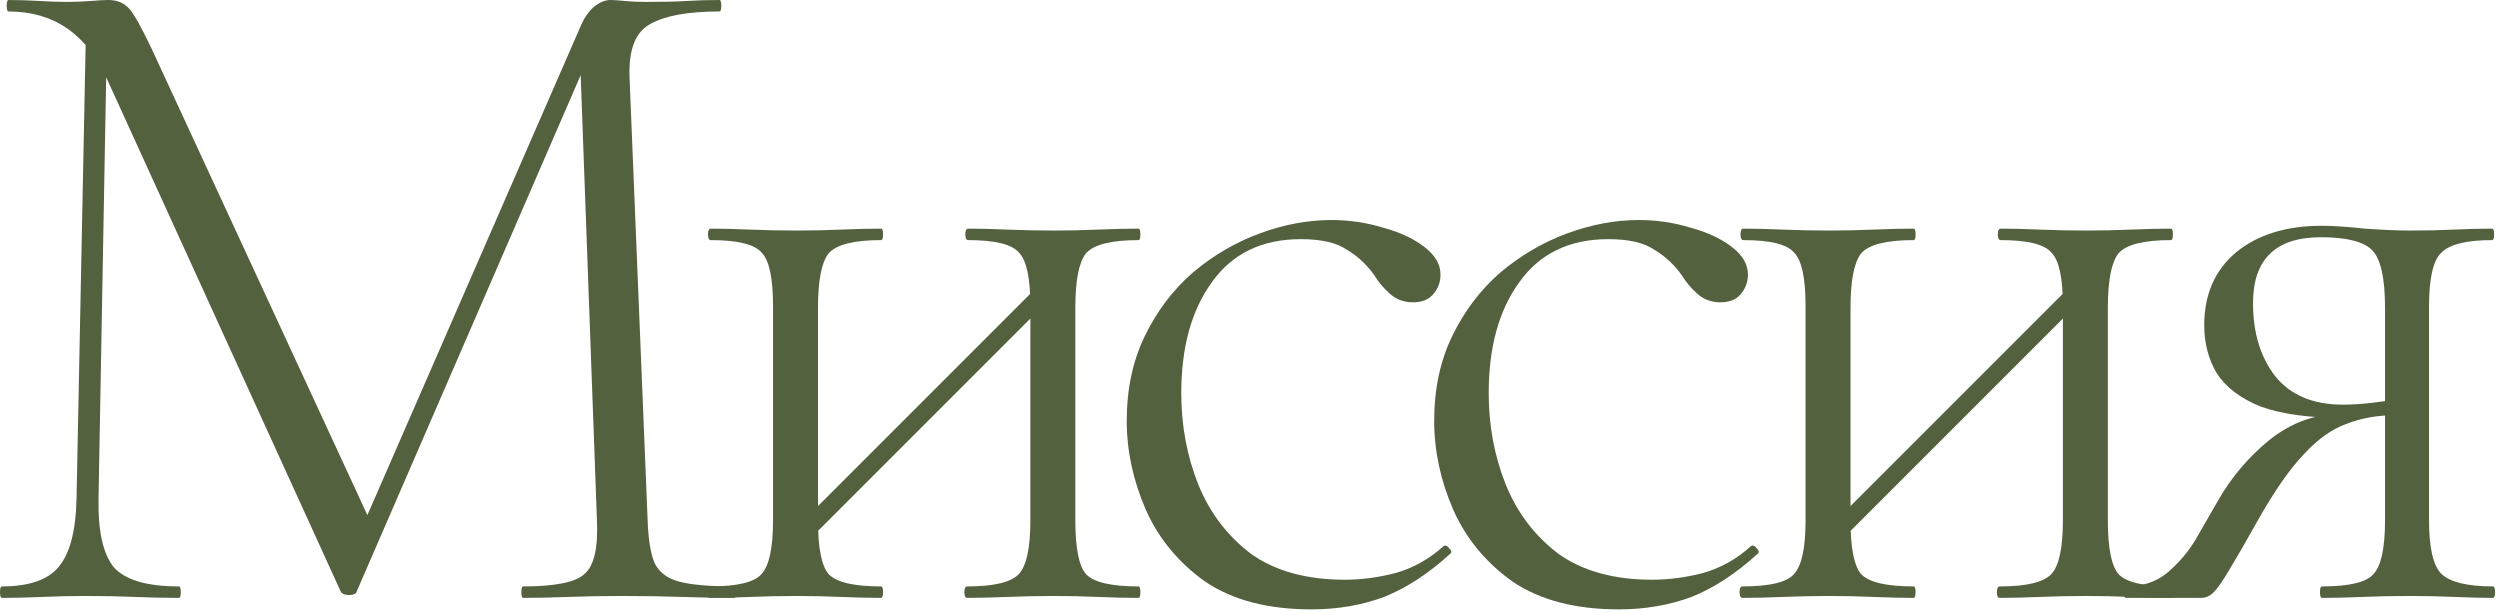 <?xml version="1.0" encoding="UTF-8"?> <svg xmlns="http://www.w3.org/2000/svg" width="392" height="96" viewBox="0 0 392 96" fill="none"><path d="M390.923 91.95C391.123 91.95 391.223 92.25 391.223 92.85C391.223 93.45 391.123 93.75 390.923 93.75C389.223 93.75 387.223 93.7 384.923 93.6C382.723 93.5 380.373 93.45 377.873 93.45C375.173 93.45 372.673 93.5 370.373 93.6C368.173 93.7 366.073 93.75 364.073 93.75C363.873 93.75 363.773 93.45 363.773 92.85C363.773 92.25 363.873 91.95 364.073 91.95C368.373 91.95 371.073 91.3 372.173 90C373.373 88.7 373.973 85.9 373.973 81.6V64.8L375.623 65.1C372.823 65.1 370.273 65.55 367.973 66.45C365.673 67.25 363.423 68.85 361.223 71.25C359.023 73.55 356.623 77 354.023 81.6C352.123 85 350.623 87.6 349.523 89.4C348.523 91.1 347.723 92.25 347.123 92.85C346.523 93.45 345.873 93.75 345.173 93.75H333.323C333.123 93.75 333.023 93.45 333.023 92.85C333.023 92.25 333.123 91.95 333.323 91.95C335.923 91.95 338.073 91.25 339.773 89.85C341.573 88.35 343.073 86.6 344.273 84.6C345.473 82.5 346.623 80.5 347.723 78.6C349.823 74.9 352.523 71.7 355.823 69C359.223 66.3 362.873 64.95 366.773 64.95L367.823 65.55C362.223 65.55 357.773 64.95 354.473 63.75C351.273 62.45 348.973 60.7 347.573 58.5C346.273 56.3 345.623 53.8 345.623 51C345.623 46.2 347.273 42.4 350.573 39.6C353.973 36.8 358.473 35.4 364.073 35.4C365.773 35.4 368.023 35.55 370.823 35.85C373.623 36.05 375.973 36.15 377.873 36.15C380.373 36.15 382.673 36.1 384.773 36C386.973 35.9 388.973 35.85 390.773 35.85C390.973 35.85 391.073 36.15 391.073 36.75C391.073 37.35 390.973 37.65 390.773 37.65C386.773 37.65 384.123 38.3 382.823 39.6C381.523 40.8 380.873 43.6 380.873 48V81.6C380.873 85.9 381.523 88.7 382.823 90C384.223 91.3 386.923 91.95 390.923 91.95ZM353.273 47.55C353.273 52.15 354.423 55.95 356.723 58.95C359.123 61.95 362.673 63.45 367.373 63.45C368.773 63.45 370.323 63.35 372.023 63.15C373.723 62.95 375.073 62.75 376.073 62.55L373.973 63.6V48.3C373.973 43.7 373.323 40.7 372.023 39.3C370.723 37.9 368.023 37.2 363.923 37.2C356.823 37.2 353.273 40.65 353.273 47.55Z" fill="#54613F"></path><path d="M287.312 86.1L285.362 84.15L326.162 43.35L328.112 45.3L287.312 86.1ZM283.112 81.6V48C283.112 43.6 282.512 40.8 281.312 39.6C280.212 38.3 277.562 37.65 273.362 37.65C273.062 37.65 272.912 37.35 272.912 36.75C272.912 36.15 273.062 35.85 273.362 35.85C275.162 35.85 277.212 35.9 279.512 36C281.912 36.1 284.362 36.15 286.862 36.15C289.162 36.15 291.462 36.1 293.762 36C296.162 35.9 298.262 35.85 300.062 35.85C300.262 35.85 300.362 36.15 300.362 36.75C300.362 37.35 300.262 37.65 300.062 37.65C295.762 37.65 293.012 38.35 291.812 39.75C290.712 41.15 290.162 44 290.162 48.3V81.6C290.162 85.9 290.712 88.7 291.812 90C293.012 91.3 295.762 91.95 300.062 91.95C300.262 91.95 300.362 92.25 300.362 92.85C300.362 93.45 300.262 93.75 300.062 93.75C298.162 93.75 296.062 93.7 293.762 93.6C291.462 93.5 289.162 93.45 286.862 93.45C284.362 93.45 281.912 93.5 279.512 93.6C277.212 93.7 275.112 93.75 273.212 93.75C272.912 93.75 272.762 93.45 272.762 92.85C272.762 92.25 272.912 91.95 273.212 91.95C277.512 91.95 280.212 91.3 281.312 90C282.512 88.7 283.112 85.9 283.112 81.6ZM323.462 81.6V48C323.462 43.6 322.862 40.8 321.662 39.6C320.562 38.3 317.912 37.65 313.712 37.65C313.412 37.65 313.262 37.35 313.262 36.75C313.262 36.15 313.412 35.85 313.712 35.85C315.512 35.85 317.562 35.9 319.862 36C322.262 36.1 324.712 36.15 327.212 36.15C329.512 36.15 331.812 36.1 334.112 36C336.512 35.9 338.612 35.85 340.412 35.85C340.612 35.85 340.712 36.15 340.712 36.75C340.712 37.35 340.612 37.65 340.412 37.65C336.112 37.65 333.362 38.35 332.162 39.75C331.062 41.15 330.512 44 330.512 48.3V81.6C330.512 85.9 331.062 88.7 332.162 90C333.362 91.3 336.112 91.95 340.412 91.95C340.612 91.95 340.712 92.25 340.712 92.85C340.712 93.45 340.612 93.75 340.412 93.75C338.512 93.75 336.412 93.7 334.112 93.6C331.812 93.5 329.512 93.45 327.212 93.45C324.712 93.45 322.262 93.5 319.862 93.6C317.462 93.7 315.362 93.75 313.562 93.75C313.262 93.75 313.112 93.45 313.112 92.85C313.112 92.25 313.262 91.95 313.562 91.95C317.762 91.95 320.462 91.3 321.662 90C322.862 88.7 323.462 85.9 323.462 81.6Z" fill="#54613F"></path><path d="M253.828 95.55C247.028 95.55 241.478 94.1 237.178 91.2C232.978 88.2 229.878 84.45 227.878 79.95C225.878 75.35 224.878 70.7 224.878 66C224.878 61 225.828 56.55 227.728 52.65C229.628 48.75 232.128 45.45 235.228 42.75C238.428 40.05 241.928 38 245.728 36.6C249.528 35.2 253.278 34.5 256.978 34.5C259.778 34.5 262.478 34.9 265.078 35.7C267.678 36.4 269.828 37.4 271.528 38.7C273.228 40 274.078 41.45 274.078 43.05C274.078 44.25 273.678 45.3 272.878 46.2C272.178 47 271.128 47.4 269.728 47.4C268.328 47.4 267.128 46.95 266.128 46.05C265.128 45.15 264.328 44.2 263.728 43.2C262.528 41.5 261.078 40.15 259.378 39.15C257.778 38.05 255.378 37.5 252.178 37.5C246.078 37.5 241.428 39.75 238.228 44.25C235.028 48.65 233.428 54.45 233.428 61.65C233.428 66.75 234.328 71.55 236.128 76.05C237.928 80.45 240.678 84.05 244.378 86.85C248.178 89.55 253.078 90.9 259.078 90.9C261.678 90.9 264.328 90.55 267.028 89.85C269.828 89.05 272.328 87.65 274.528 85.65C274.828 85.45 275.128 85.55 275.428 85.95C275.828 86.35 275.878 86.65 275.578 86.85C272.178 89.95 268.728 92.2 265.228 93.6C261.728 94.9 257.928 95.55 253.828 95.55Z" fill="#54613F"></path><path d="M205.623 95.55C198.823 95.55 193.273 94.1 188.973 91.2C184.773 88.2 181.673 84.45 179.673 79.95C177.673 75.35 176.673 70.7 176.673 66C176.673 61 177.623 56.55 179.523 52.65C181.423 48.75 183.923 45.45 187.023 42.75C190.223 40.05 193.723 38 197.523 36.6C201.323 35.2 205.073 34.5 208.773 34.5C211.573 34.5 214.273 34.9 216.873 35.7C219.473 36.4 221.623 37.4 223.323 38.7C225.023 40 225.873 41.45 225.873 43.05C225.873 44.25 225.473 45.3 224.673 46.2C223.973 47 222.923 47.4 221.523 47.4C220.123 47.4 218.923 46.95 217.923 46.05C216.923 45.15 216.123 44.2 215.523 43.2C214.323 41.5 212.873 40.15 211.173 39.15C209.573 38.05 207.173 37.5 203.973 37.5C197.873 37.5 193.223 39.75 190.023 44.25C186.823 48.65 185.223 54.45 185.223 61.65C185.223 66.75 186.123 71.55 187.923 76.05C189.723 80.45 192.473 84.05 196.173 86.85C199.973 89.55 204.873 90.9 210.873 90.9C213.473 90.9 216.123 90.55 218.823 89.85C221.623 89.05 224.123 87.65 226.323 85.65C226.623 85.45 226.923 85.55 227.223 85.95C227.623 86.35 227.673 86.65 227.373 86.85C223.973 89.95 220.523 92.2 217.023 93.6C213.523 94.9 209.723 95.55 205.623 95.55Z" fill="#54613F"></path><path d="M125.412 86.1L123.462 84.15L164.262 43.35L166.212 45.3L125.412 86.1ZM121.212 81.6V48C121.212 43.6 120.612 40.8 119.412 39.6C118.312 38.3 115.662 37.65 111.462 37.65C111.162 37.65 111.012 37.35 111.012 36.75C111.012 36.15 111.162 35.85 111.462 35.85C113.262 35.85 115.312 35.9 117.612 36C120.012 36.1 122.462 36.15 124.962 36.15C127.262 36.15 129.562 36.1 131.862 36C134.262 35.9 136.362 35.85 138.162 35.85C138.362 35.85 138.462 36.15 138.462 36.75C138.462 37.35 138.362 37.65 138.162 37.65C133.862 37.65 131.112 38.35 129.912 39.75C128.812 41.15 128.262 44 128.262 48.3V81.6C128.262 85.9 128.812 88.7 129.912 90C131.112 91.3 133.862 91.95 138.162 91.95C138.362 91.95 138.462 92.25 138.462 92.85C138.462 93.45 138.362 93.75 138.162 93.75C136.262 93.75 134.162 93.7 131.862 93.6C129.562 93.5 127.262 93.45 124.962 93.45C122.462 93.45 120.012 93.5 117.612 93.6C115.312 93.7 113.212 93.75 111.312 93.75C111.012 93.75 110.862 93.45 110.862 92.85C110.862 92.25 111.012 91.95 111.312 91.95C115.612 91.95 118.312 91.3 119.412 90C120.612 88.7 121.212 85.9 121.212 81.6ZM161.562 81.6V48C161.562 43.6 160.962 40.8 159.762 39.6C158.662 38.3 156.012 37.65 151.812 37.65C151.512 37.65 151.362 37.35 151.362 36.75C151.362 36.15 151.512 35.85 151.812 35.85C153.612 35.85 155.662 35.9 157.962 36C160.362 36.1 162.812 36.15 165.312 36.15C167.612 36.15 169.912 36.1 172.212 36C174.612 35.9 176.712 35.85 178.512 35.85C178.712 35.85 178.812 36.15 178.812 36.75C178.812 37.35 178.712 37.65 178.512 37.65C174.212 37.65 171.462 38.35 170.262 39.75C169.162 41.15 168.612 44 168.612 48.3V81.6C168.612 85.9 169.162 88.7 170.262 90C171.462 91.3 174.212 91.95 178.512 91.95C178.712 91.95 178.812 92.25 178.812 92.85C178.812 93.45 178.712 93.75 178.512 93.75C176.612 93.75 174.512 93.7 172.212 93.6C169.912 93.5 167.612 93.45 165.312 93.45C162.812 93.45 160.362 93.5 157.962 93.6C155.562 93.7 153.462 93.75 151.662 93.75C151.362 93.75 151.212 93.45 151.212 92.85C151.212 92.25 151.362 91.95 151.662 91.95C155.862 91.95 158.562 91.3 159.762 90C160.962 88.7 161.562 85.9 161.562 81.6Z" fill="#54613F"></path><path d="M12 78.15L13.5 3.45L16.8 3.75L15.45 78.15C15.35 83.25 16.15 86.85 17.85 88.95C19.65 90.95 23.05 91.95 28.05 91.95C28.25 91.95 28.35 92.25 28.35 92.85C28.35 93.45 28.25 93.75 28.05 93.75C25.85 93.75 23.55 93.7 21.15 93.6C18.85 93.5 16.3 93.45 13.5 93.45C11.1 93.45 8.8 93.5 6.6 93.6C4.4 93.7 2.3 93.75 0.3 93.75C0.1 93.75 0 93.45 0 92.85C0 92.25 0.1 91.95 0.3 91.95C4.5 91.95 7.45 90.95 9.15 88.95C10.95 86.85 11.9 83.25 12 78.15ZM115.05 91.95C115.35 91.95 115.5 92.25 115.5 92.85C115.5 93.45 115.35 93.75 115.05 93.75C112.65 93.75 109.95 93.7 106.95 93.6C104.05 93.5 100.95 93.45 97.65 93.45C94.55 93.45 91.7 93.5 89.1 93.6C86.5 93.7 84.15 93.75 82.05 93.75C81.85 93.75 81.75 93.45 81.75 92.85C81.75 92.25 81.85 91.95 82.05 91.95C87.05 91.95 90.25 91.3 91.65 90C93.15 88.7 93.8 85.9 93.6 81.6L90.9 7.65L95.25 2.1L55.95 92.7C55.85 93.1 55.45 93.3 54.75 93.3C54.05 93.3 53.6 93.1 53.4 92.7L16.8 12.45C13.6 5.35 8.45 1.8 1.35 1.8C1.15 1.8 1.05 1.5 1.05 0.9C1.05 0.3 1.15 0 1.35 0C2.85 0 4.45 0.05 6.15 0.15C7.85 0.25 9.25 0.3 10.35 0.3C11.75 0.3 13.05 0.25 14.25 0.15C15.45 0.05 16.35 0 16.95 0C18.35 0 19.45 0.45 20.25 1.35C21.05 2.25 22.25 4.4 23.85 7.8L58.2 82.05L54.3 88.35L91.2 3.75C91.7 2.65 92.35 1.75 93.15 1.05C94.05 0.35 94.9 0 95.7 0C96.2 0 96.95 0.05 97.95 0.15C98.95 0.25 100.1 0.3 101.4 0.3C104 0.3 106.1 0.25 107.7 0.15C109.3 0.05 111 0 112.8 0C113 0 113.1 0.3 113.1 0.9C113.1 1.5 113 1.8 112.8 1.8C107.9 1.8 104.3 2.45 102 3.75C99.7 4.95 98.6 7.65 98.7 11.85L101.55 81.6C101.65 84.5 102 86.7 102.6 88.2C103.3 89.7 104.6 90.7 106.5 91.2C108.4 91.7 111.25 91.95 115.05 91.95Z" fill="#54613F"></path></svg> 
